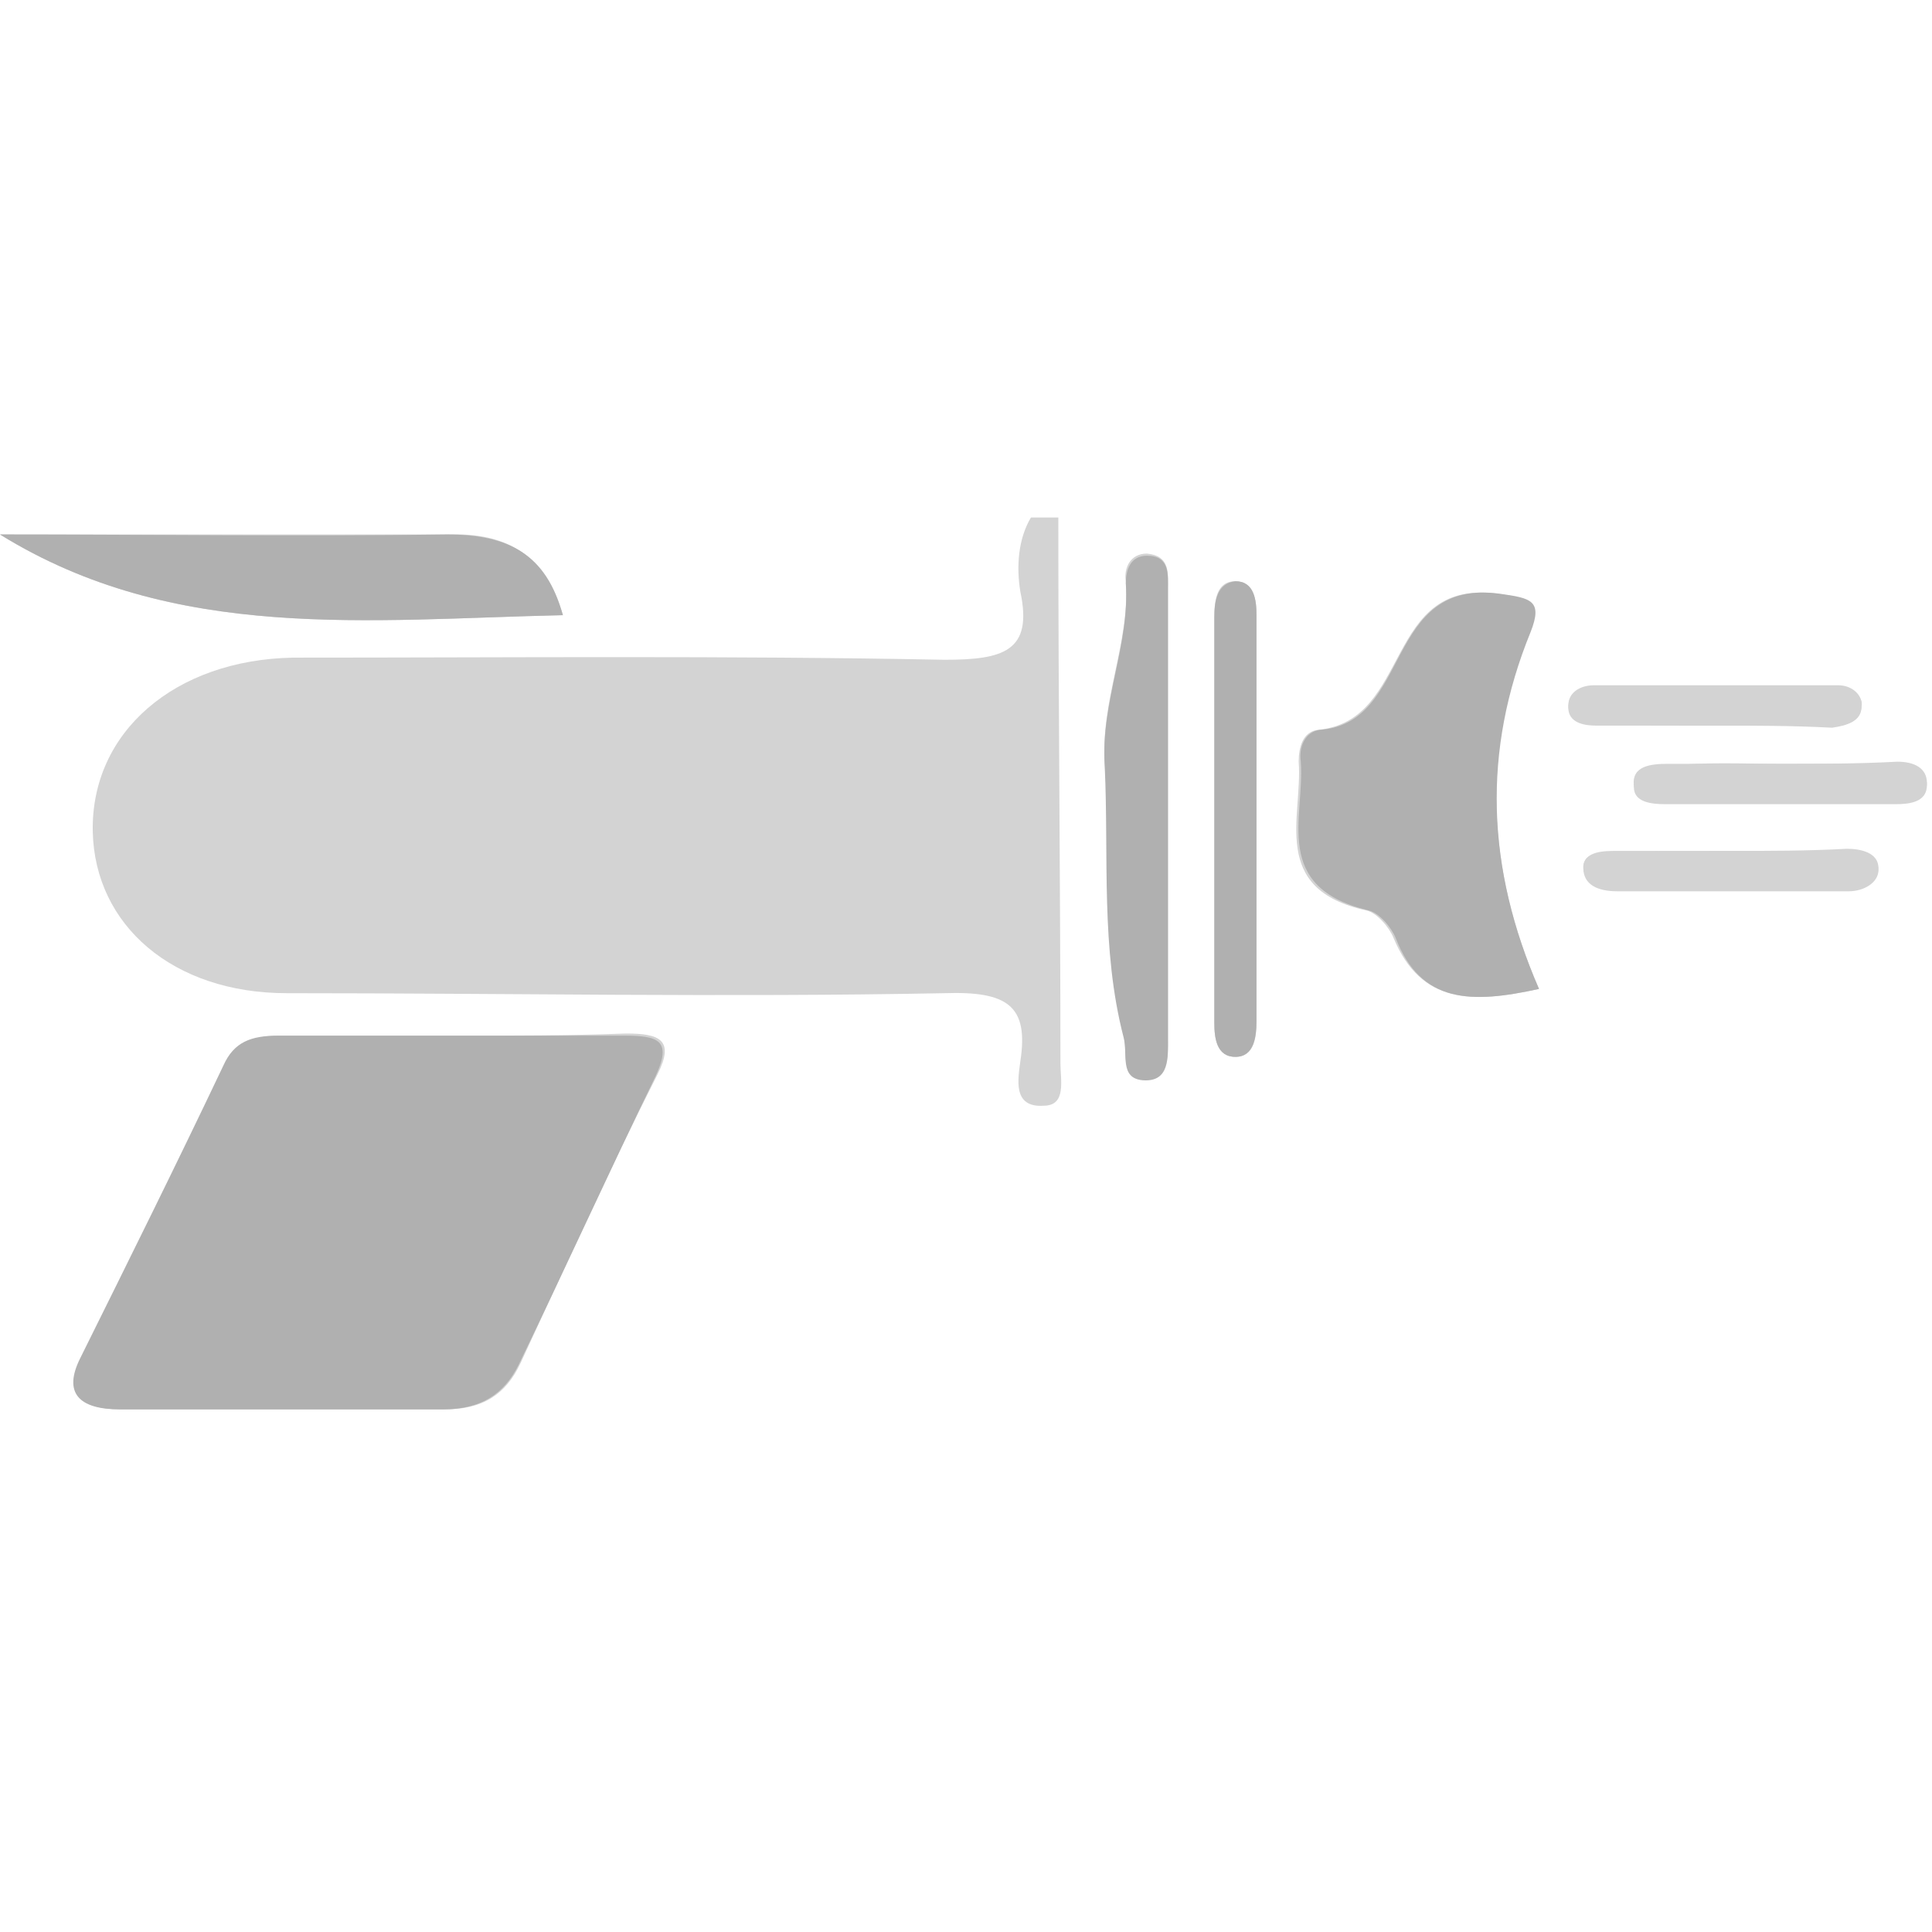 <svg width="56" height="56" viewBox="0 0 56 56" fill="none" xmlns="http://www.w3.org/2000/svg">
<path d="M13.199 30.019H8.127C7.394 30.019 6.905 30.203 6.539 30.881C5.194 33.712 3.789 36.543 2.383 39.375C1.894 40.359 2.261 40.852 3.544 40.852H12.894C13.994 40.852 14.666 40.421 15.094 39.498C16.377 36.728 17.66 33.897 19.066 31.127C19.555 30.142 19.127 29.957 18.149 29.957C16.499 30.019 14.849 30.019 13.199 30.019ZM44.609 28.665C43.081 25.156 42.959 21.771 44.303 18.324C44.67 17.401 44.303 17.339 43.448 17.216C40.087 16.724 40.943 20.909 38.193 21.155C37.765 21.217 37.643 21.648 37.643 22.078C37.765 23.679 36.787 25.772 39.598 26.387C39.904 26.449 40.27 26.88 40.393 27.187C41.187 29.096 42.654 29.096 44.609 28.665ZM0 15.492C5.072 18.632 10.694 17.954 16.316 17.831C15.766 16.046 14.666 15.431 12.955 15.492H0ZM33.854 23.74V17.031C33.854 16.6 33.915 16.108 33.243 16.046C32.754 16.046 32.571 16.477 32.632 16.847C32.754 18.632 31.898 20.294 32.021 22.14C32.204 24.787 31.96 27.434 32.571 30.019C32.693 30.45 32.449 31.188 33.121 31.25C33.915 31.311 33.854 30.573 33.854 30.019V23.74ZM36.42 23.617V17.831C36.42 17.401 36.359 16.847 35.809 16.847C35.26 16.847 35.198 17.401 35.198 17.893V29.649C35.198 30.08 35.26 30.634 35.809 30.634C36.359 30.634 36.42 30.08 36.42 29.588V23.617ZM49.681 21.032H53.103C53.531 21.032 53.959 20.909 53.959 20.417C53.959 20.109 53.653 19.863 53.286 19.863H46.198C45.77 19.863 45.403 20.109 45.465 20.54C45.526 20.909 45.892 20.971 46.259 20.971C47.359 21.032 48.52 21.032 49.681 21.032ZM51.575 22.14H48.337C47.848 22.14 47.298 22.202 47.359 22.756C47.42 23.248 47.909 23.248 48.276 23.248H54.936C55.364 23.248 55.853 23.186 55.853 22.694C55.853 22.263 55.486 22.078 54.997 22.078C53.836 22.14 52.736 22.14 51.575 22.14ZM50.109 24.664H46.87C46.503 24.664 45.953 24.664 45.892 25.095C45.892 25.587 46.32 25.772 46.87 25.772H53.592C54.081 25.772 54.447 25.525 54.447 25.156C54.447 24.725 53.959 24.602 53.531 24.602C52.431 24.664 51.27 24.664 50.109 24.664Z" fill="#D3D3D3"/>
<path d="M30.676 15C30.676 20.54 30.737 25.587 30.737 30.819C30.737 31.311 30.921 32.05 30.248 32.05C29.332 32.111 29.515 31.25 29.576 30.757C29.821 29.157 29.21 28.726 27.376 28.788C21.021 28.911 14.666 28.788 8.311 28.788C5.011 28.788 2.75 26.818 2.689 24.11C2.628 21.217 5.072 19.124 8.494 19.062C14.788 19.062 21.082 19.001 27.376 19.124C29.087 19.124 29.943 18.878 29.576 17.154C29.454 16.416 29.515 15.616 29.882 15H30.676Z" fill="#D3D3D3"/>
<path d="M13.199 30.019H18.088C19.066 30.019 19.493 30.142 19.005 31.188C17.66 33.958 16.377 36.789 15.033 39.559C14.605 40.421 13.932 40.852 12.833 40.852H3.483C2.261 40.852 1.833 40.359 2.322 39.374C3.727 36.543 5.133 33.712 6.477 30.88C6.783 30.203 7.272 30.019 8.066 30.019C9.838 30.019 11.549 30.019 13.199 30.019Z" fill="#B0B0B0"/>
<path d="M44.609 28.664C42.654 29.095 41.187 29.095 40.454 27.187C40.331 26.879 39.965 26.448 39.659 26.387C36.848 25.71 37.826 23.678 37.704 22.078C37.643 21.647 37.826 21.216 38.254 21.155C40.943 20.97 40.087 16.723 43.509 17.215C44.364 17.339 44.731 17.4 44.364 18.323C42.959 21.77 43.081 25.156 44.609 28.664Z" fill="#B0B0B0"/>
<path d="M0 15.492C4.339 15.492 8.616 15.554 12.955 15.492C14.727 15.492 15.827 16.046 16.316 17.831C10.694 17.954 5.072 18.631 0 15.492Z" fill="#B0B0B0"/>
<path d="M33.854 23.741V30.081C33.854 30.635 33.915 31.373 33.121 31.312C32.449 31.25 32.693 30.573 32.571 30.081C31.899 27.495 32.143 24.849 32.021 22.202C31.899 20.355 32.754 18.694 32.632 16.909C32.632 16.539 32.754 16.108 33.243 16.108C33.915 16.108 33.854 16.662 33.854 17.093V23.741Z" fill="#B0B0B0"/>
<path d="M36.42 23.617V29.588C36.42 30.019 36.359 30.634 35.809 30.634C35.259 30.634 35.198 30.08 35.198 29.649V17.893C35.198 17.462 35.259 16.908 35.809 16.847C36.359 16.847 36.42 17.401 36.42 17.831V23.617Z" fill="#B0B0B0"/>
<path d="M49.681 21.032H46.259C45.954 21.032 45.526 20.97 45.465 20.601C45.404 20.17 45.77 19.924 46.198 19.924H53.287C53.653 19.924 54.02 20.17 53.959 20.478C53.959 20.909 53.531 21.032 53.103 21.093C51.942 21.032 50.842 21.032 49.681 21.032Z" fill="#D3D3D3"/>
<path d="M51.576 22.14H54.998C55.425 22.14 55.853 22.325 55.853 22.756C55.853 23.248 55.364 23.31 54.937 23.31H48.276C47.848 23.31 47.359 23.248 47.359 22.817C47.298 22.202 47.848 22.202 48.337 22.202C49.437 22.079 50.476 22.14 51.576 22.14Z" fill="#D3D3D3"/>
<path d="M50.109 24.664H53.531C53.959 24.664 54.448 24.787 54.448 25.218C54.448 25.587 54.02 25.834 53.592 25.834H46.87C46.32 25.834 45.893 25.649 45.893 25.157C45.893 24.664 46.443 24.726 46.87 24.726C47.97 24.664 49.009 24.664 50.109 24.664Z" fill="#D3D3D3"/>
</svg>

